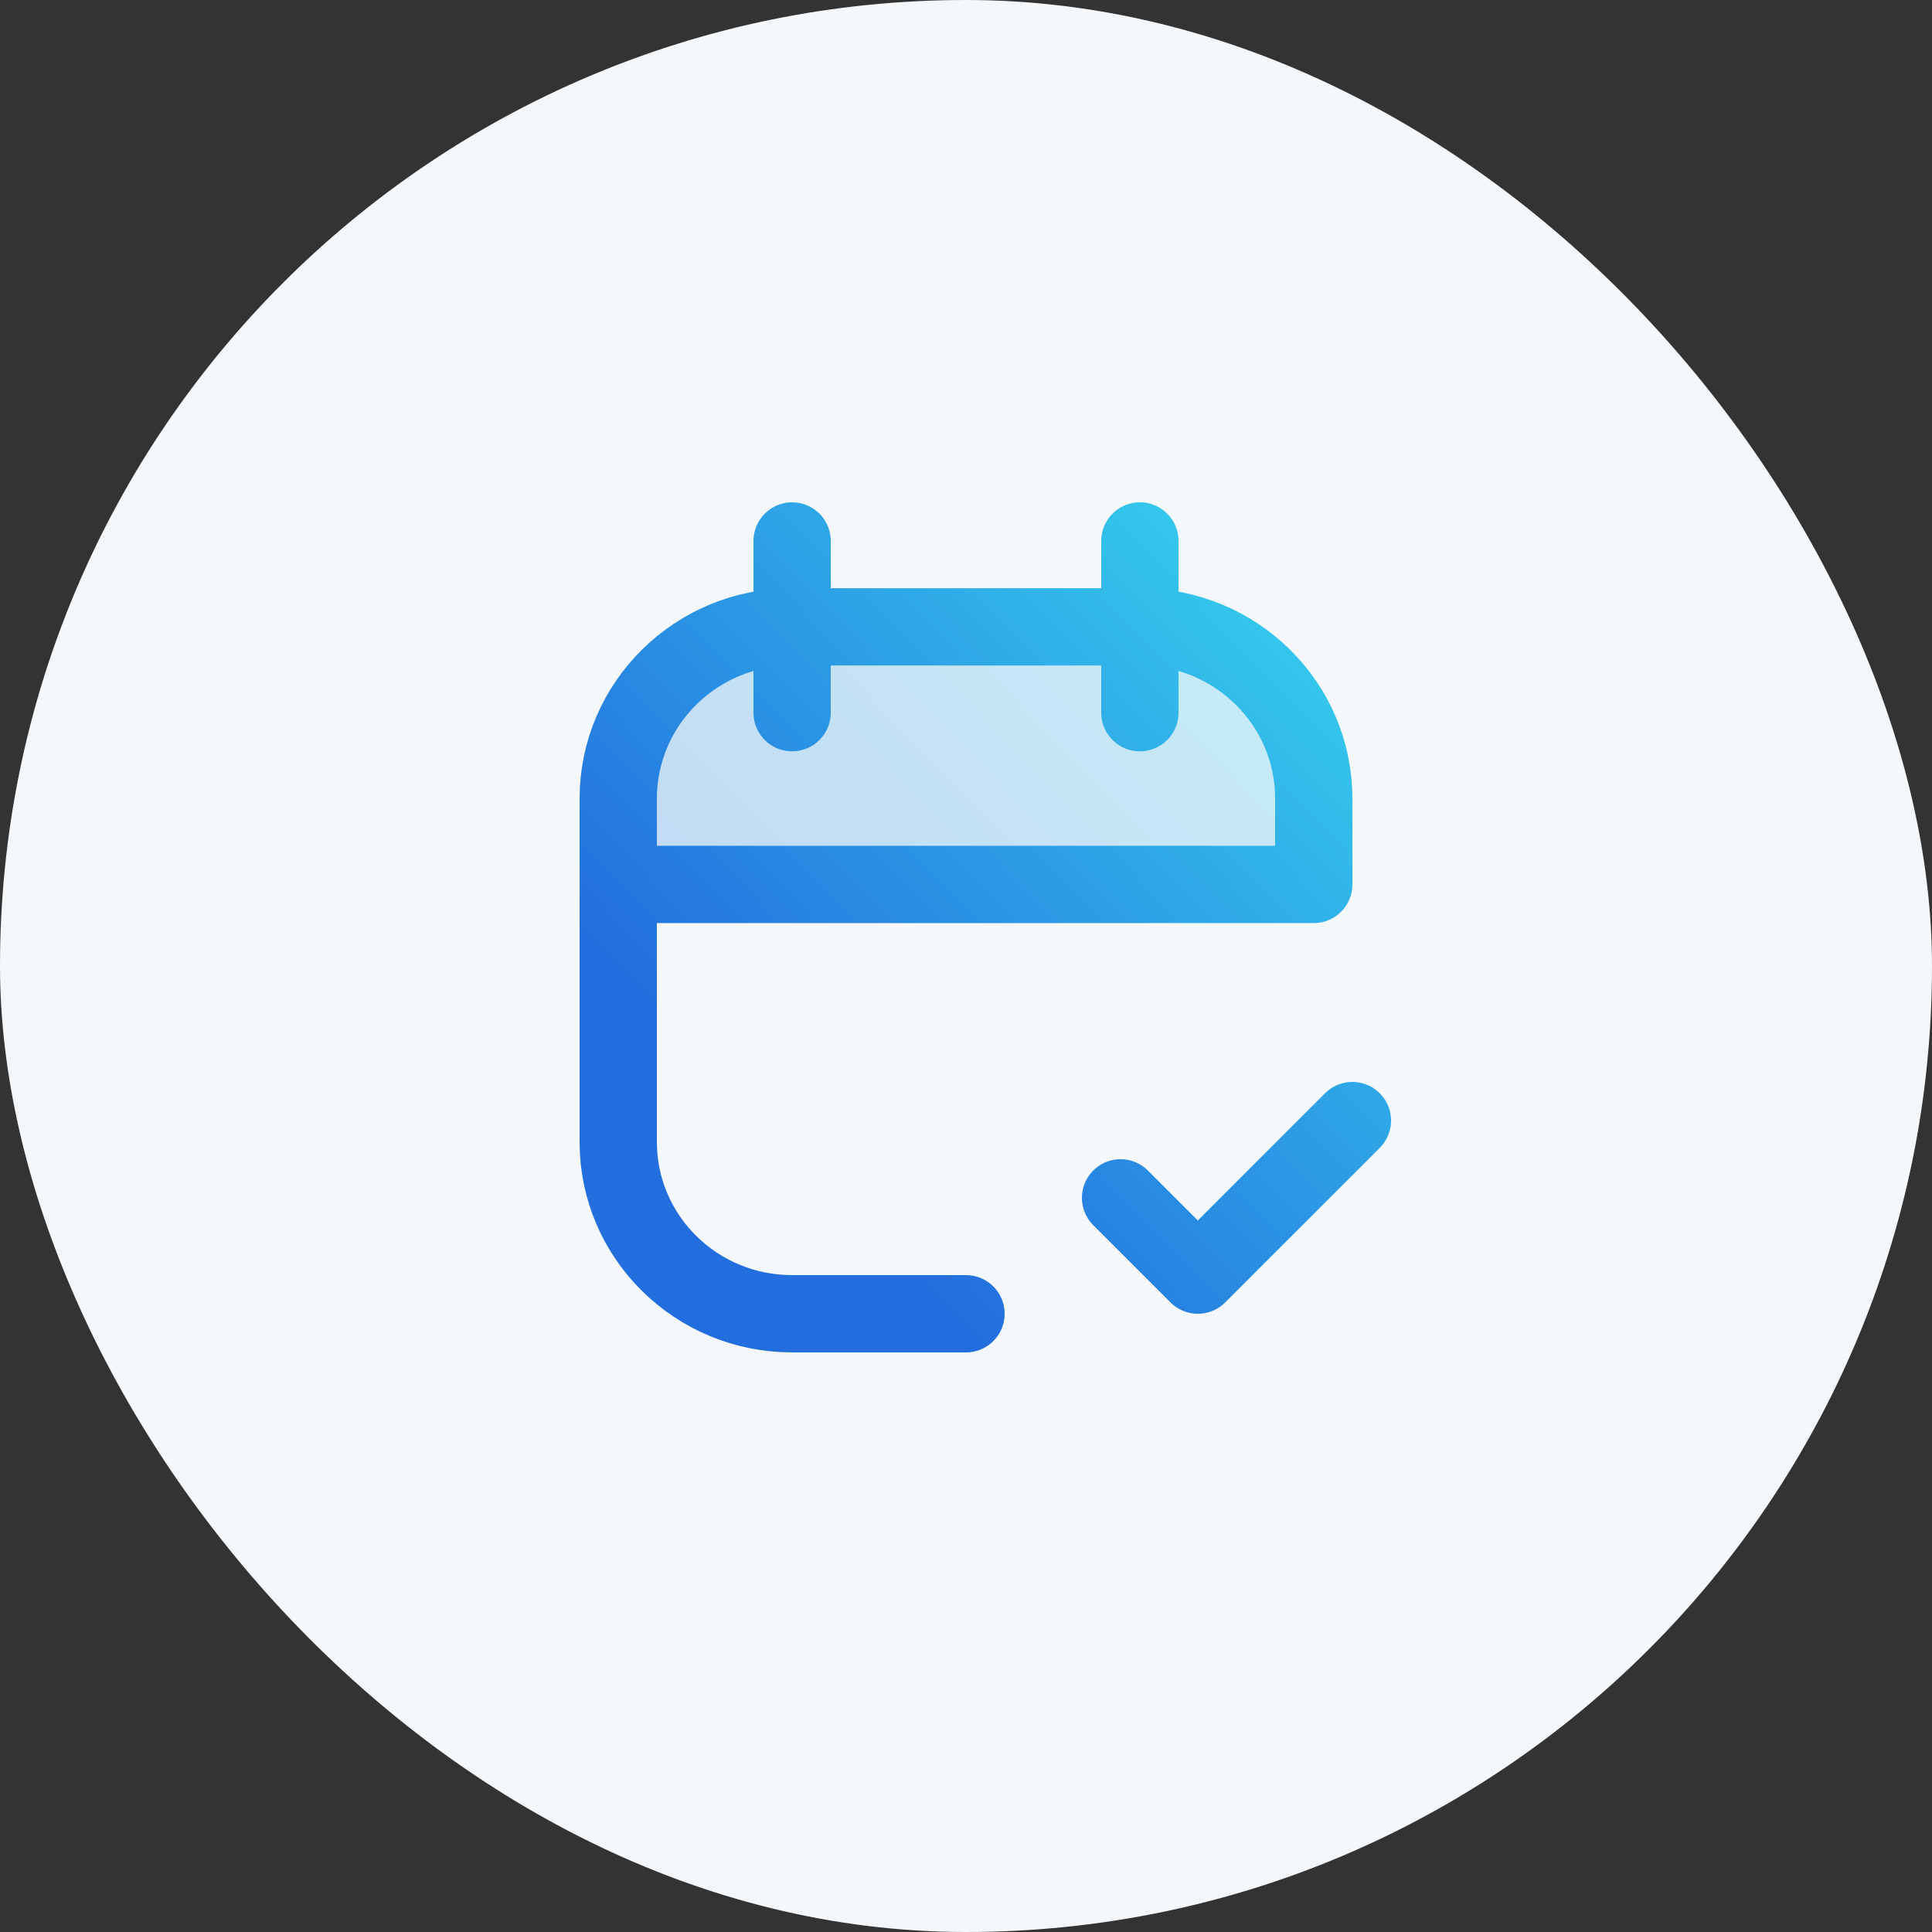 <svg width="50" height="50" viewBox="0 0 50 50" fill="none" xmlns="http://www.w3.org/2000/svg"><rect x="0" y="0" width="50" height="50" fill="#333333" stroke="none"/><rect width="50" height="50" rx="25" fill="#F5F8FA"/><path opacity=".24" d="M29.5 16.222h-9c-2.485 0-4.5 1.99-4.5 4.445v2.222h18v-2.222c0-2.455-2.015-4.445-4.5-4.445z" fill="url(#a)"/><path d="M35 29l-4 4-2-2m-8.5-14.778h9m-9 0c-2.485 0-4.5 1.99-4.5 4.445v2.222m4.5-6.667V14m0 2.222v2.222m9-2.222c2.485 0 4.5 1.99 4.5 4.445v2.222H16m13.5-6.667V14m0 2.222v2.222M16 22.89v6.667C16 32.01 18.015 34 20.5 34H25" stroke="url(#b)" stroke-width="2" stroke-linecap="round" stroke-linejoin="round"/><defs><linearGradient id="a" x1="34.905" y1="14.085" x2="14.53" y2="33.796" gradientUnits="userSpaceOnUse"><stop stop-color="#37D4EE"/><stop offset=".75" stop-color="#236EDE"/></linearGradient><linearGradient id="b" x1="34.905" y1="14.085" x2="14.53" y2="33.796" gradientUnits="userSpaceOnUse"><stop stop-color="#37D4EE"/><stop offset=".75" stop-color="#236EDE"/></linearGradient></defs></svg>